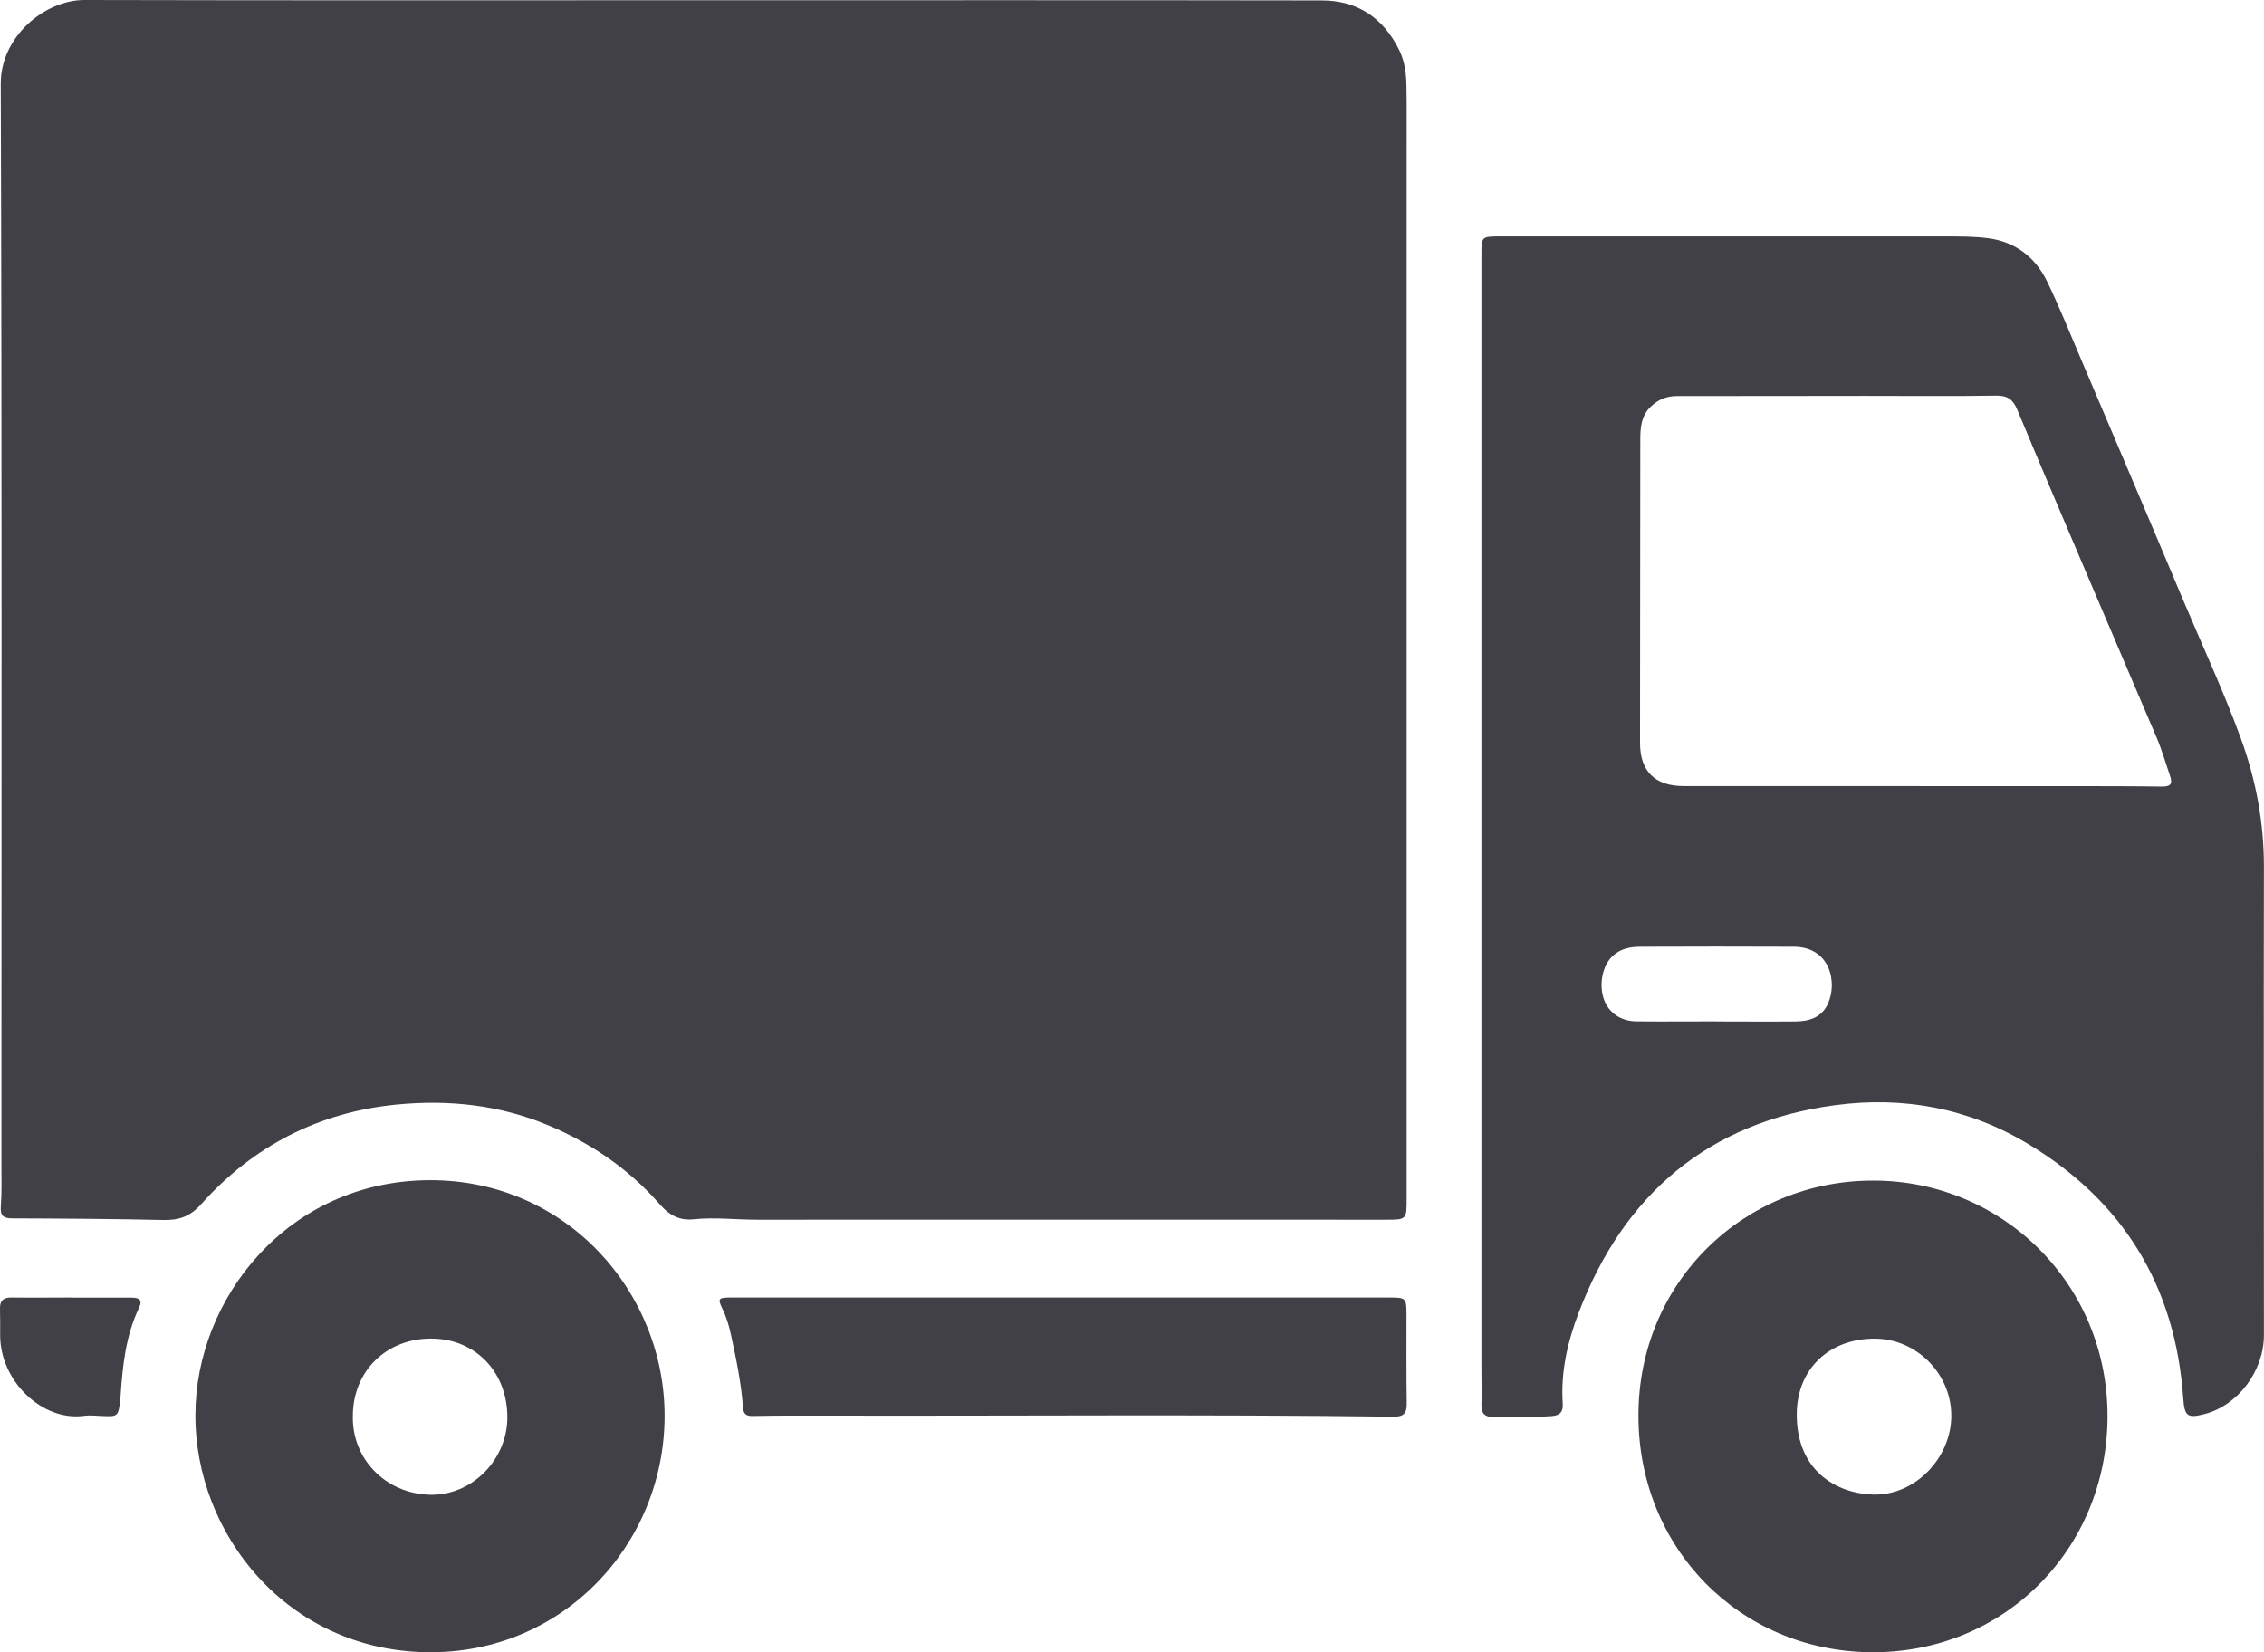 <svg width="111" height="81" viewBox="0 0 111 81" fill="none" xmlns="http://www.w3.org/2000/svg">
<path d="M34.523 0.012C44.617 0.012 54.706 0.004 64.8 0.021C66.536 0.021 67.814 0.862 68.595 2.44C68.88 3.014 68.95 3.635 68.959 4.259C68.975 5.284 68.967 6.308 68.967 7.328C68.967 24.466 68.967 41.608 68.967 58.745C68.967 59.799 68.967 59.794 67.925 59.794C57.662 59.794 47.398 59.786 37.131 59.794C36.081 59.794 35.035 59.665 33.985 59.774C33.336 59.84 32.832 59.59 32.373 59.066C30.86 57.33 29.013 56.056 26.892 55.169C24.499 54.165 22.002 53.899 19.448 54.148C15.633 54.523 12.421 56.172 9.867 59.028C9.304 59.657 8.759 59.824 7.994 59.807C5.535 59.753 3.071 59.736 0.608 59.728C0.153 59.728 0.004 59.59 0.041 59.12C0.091 58.45 0.07 57.771 0.07 57.092C0.07 39.434 0.099 21.772 0.037 4.114C0.029 1.774 2.216 -0.004 4.142 7.29809e-06C14.269 0.025 24.396 0.012 34.523 0.012Z" fill="#414047"/>
<path d="M72.633 40.533C72.633 31.182 72.633 21.834 72.633 12.483C72.633 11.6 72.641 11.592 73.534 11.592C80.817 11.592 88.105 11.592 95.388 11.592C96.095 11.592 96.806 11.588 97.5 11.683C98.823 11.863 99.794 12.616 100.373 13.811C100.943 14.993 101.439 16.218 101.952 17.429C103.647 21.414 105.345 25.394 107.024 29.387C107.978 31.652 109.02 33.884 109.863 36.195C110.603 38.227 111 40.321 110.996 42.499C110.979 50.147 110.996 57.796 110.996 65.449C110.996 67.214 109.719 68.901 108.086 69.321C107.234 69.542 107.102 69.421 107.04 68.543C106.656 63.051 104.105 58.887 99.418 56.068C96.5 54.315 93.3 53.732 89.973 54.178C83.773 55.011 79.615 58.529 77.395 64.366C76.862 65.765 76.514 67.256 76.618 68.792C76.647 69.192 76.506 69.392 76.076 69.421C75.113 69.488 74.15 69.459 73.187 69.463C72.811 69.463 72.621 69.296 72.633 68.892C72.65 68.322 72.633 67.747 72.633 67.177C72.633 58.296 72.633 49.415 72.633 40.533ZM94.098 38.539C96.595 38.539 99.091 38.539 101.588 38.539C103.051 38.539 104.515 38.539 105.978 38.56C106.387 38.564 106.544 38.468 106.387 38.014C106.172 37.394 105.994 36.761 105.734 36.153C104.581 33.464 103.432 30.77 102.287 28.08C101.154 25.419 100.017 22.759 98.905 20.09C98.699 19.594 98.438 19.386 97.868 19.395C95.714 19.432 93.565 19.403 91.412 19.407C88.344 19.407 85.281 19.419 82.215 19.415C81.698 19.415 81.276 19.599 80.917 19.953C80.47 20.39 80.421 20.952 80.421 21.539C80.421 26.498 80.408 31.461 80.408 36.42C80.408 37.806 81.14 38.531 82.525 38.535C86.381 38.539 90.238 38.535 94.094 38.535L94.098 38.539ZM84.157 50.072C85.447 50.072 86.737 50.085 88.026 50.072C88.688 50.064 89.295 49.898 89.613 49.219C90.101 48.174 89.742 46.421 87.944 46.413C85.434 46.4 82.921 46.404 80.412 46.413C79.929 46.413 79.453 46.508 79.073 46.858C78.573 47.316 78.379 48.24 78.635 48.982C78.862 49.639 79.462 50.064 80.239 50.068C81.545 50.081 82.851 50.068 84.157 50.068V50.072Z" fill="#414047"/>
<path d="M9.581 69.35C9.585 63.679 14.103 57.871 21.081 57.855C27.802 57.842 32.63 63.384 32.584 69.496C32.539 75.708 27.607 81.088 20.94 80.996C14.058 80.9 9.561 75.184 9.577 69.346L9.581 69.35ZM17.299 69.417C17.249 71.499 18.894 73.227 21.081 73.277C23.151 73.327 24.875 71.545 24.875 69.48C24.875 67.252 23.304 65.628 21.147 65.62C18.935 65.611 17.299 67.227 17.299 69.417Z" fill="#414047"/>
<path d="M91.846 57.875C98.137 57.871 103.386 62.926 103.328 69.529C103.27 75.995 98.203 81.071 91.697 80.996C85.281 80.921 80.342 75.891 80.33 69.421C80.313 62.817 85.554 57.858 91.85 57.875H91.846ZM95.669 69.388C95.661 67.335 93.954 65.624 91.907 65.624C89.663 65.624 88.113 67.127 88.092 69.296C88.063 72.106 90.052 73.214 91.821 73.268C93.891 73.335 95.677 71.465 95.669 69.388Z" fill="#414047"/>
<path d="M52.073 63.608C57.41 63.608 62.746 63.608 68.086 63.608C68.942 63.608 68.959 63.621 68.959 64.474C68.959 65.915 68.95 67.351 68.971 68.792C68.979 69.271 68.835 69.458 68.318 69.45C58.935 69.329 49.556 69.421 40.173 69.396C39.09 69.396 38.003 69.392 36.92 69.417C36.589 69.425 36.453 69.333 36.428 68.996C36.341 67.784 36.089 66.598 35.833 65.411C35.738 64.97 35.606 64.541 35.407 64.133C35.188 63.675 35.225 63.617 35.75 63.608C36.044 63.604 36.337 63.608 36.627 63.608C41.773 63.608 46.923 63.608 52.069 63.608H52.073Z" fill="#414047"/>
<path d="M3.505 63.613C4.485 63.613 5.465 63.613 6.448 63.613C6.796 63.613 7.01 63.713 6.82 64.1C6.171 65.457 6.014 66.914 5.915 68.388C5.911 68.459 5.907 68.526 5.899 68.597C5.799 69.454 5.799 69.454 4.931 69.413C4.659 69.4 4.377 69.371 4.105 69.409C2.092 69.683 0.008 67.726 0.008 65.457C0.008 65.024 0.012 64.591 9.28607e-05 64.158C-0.012 63.754 0.174 63.604 0.562 63.608C1.542 63.621 2.522 63.608 3.505 63.608V63.613Z" fill="#414047"/>
</svg>
